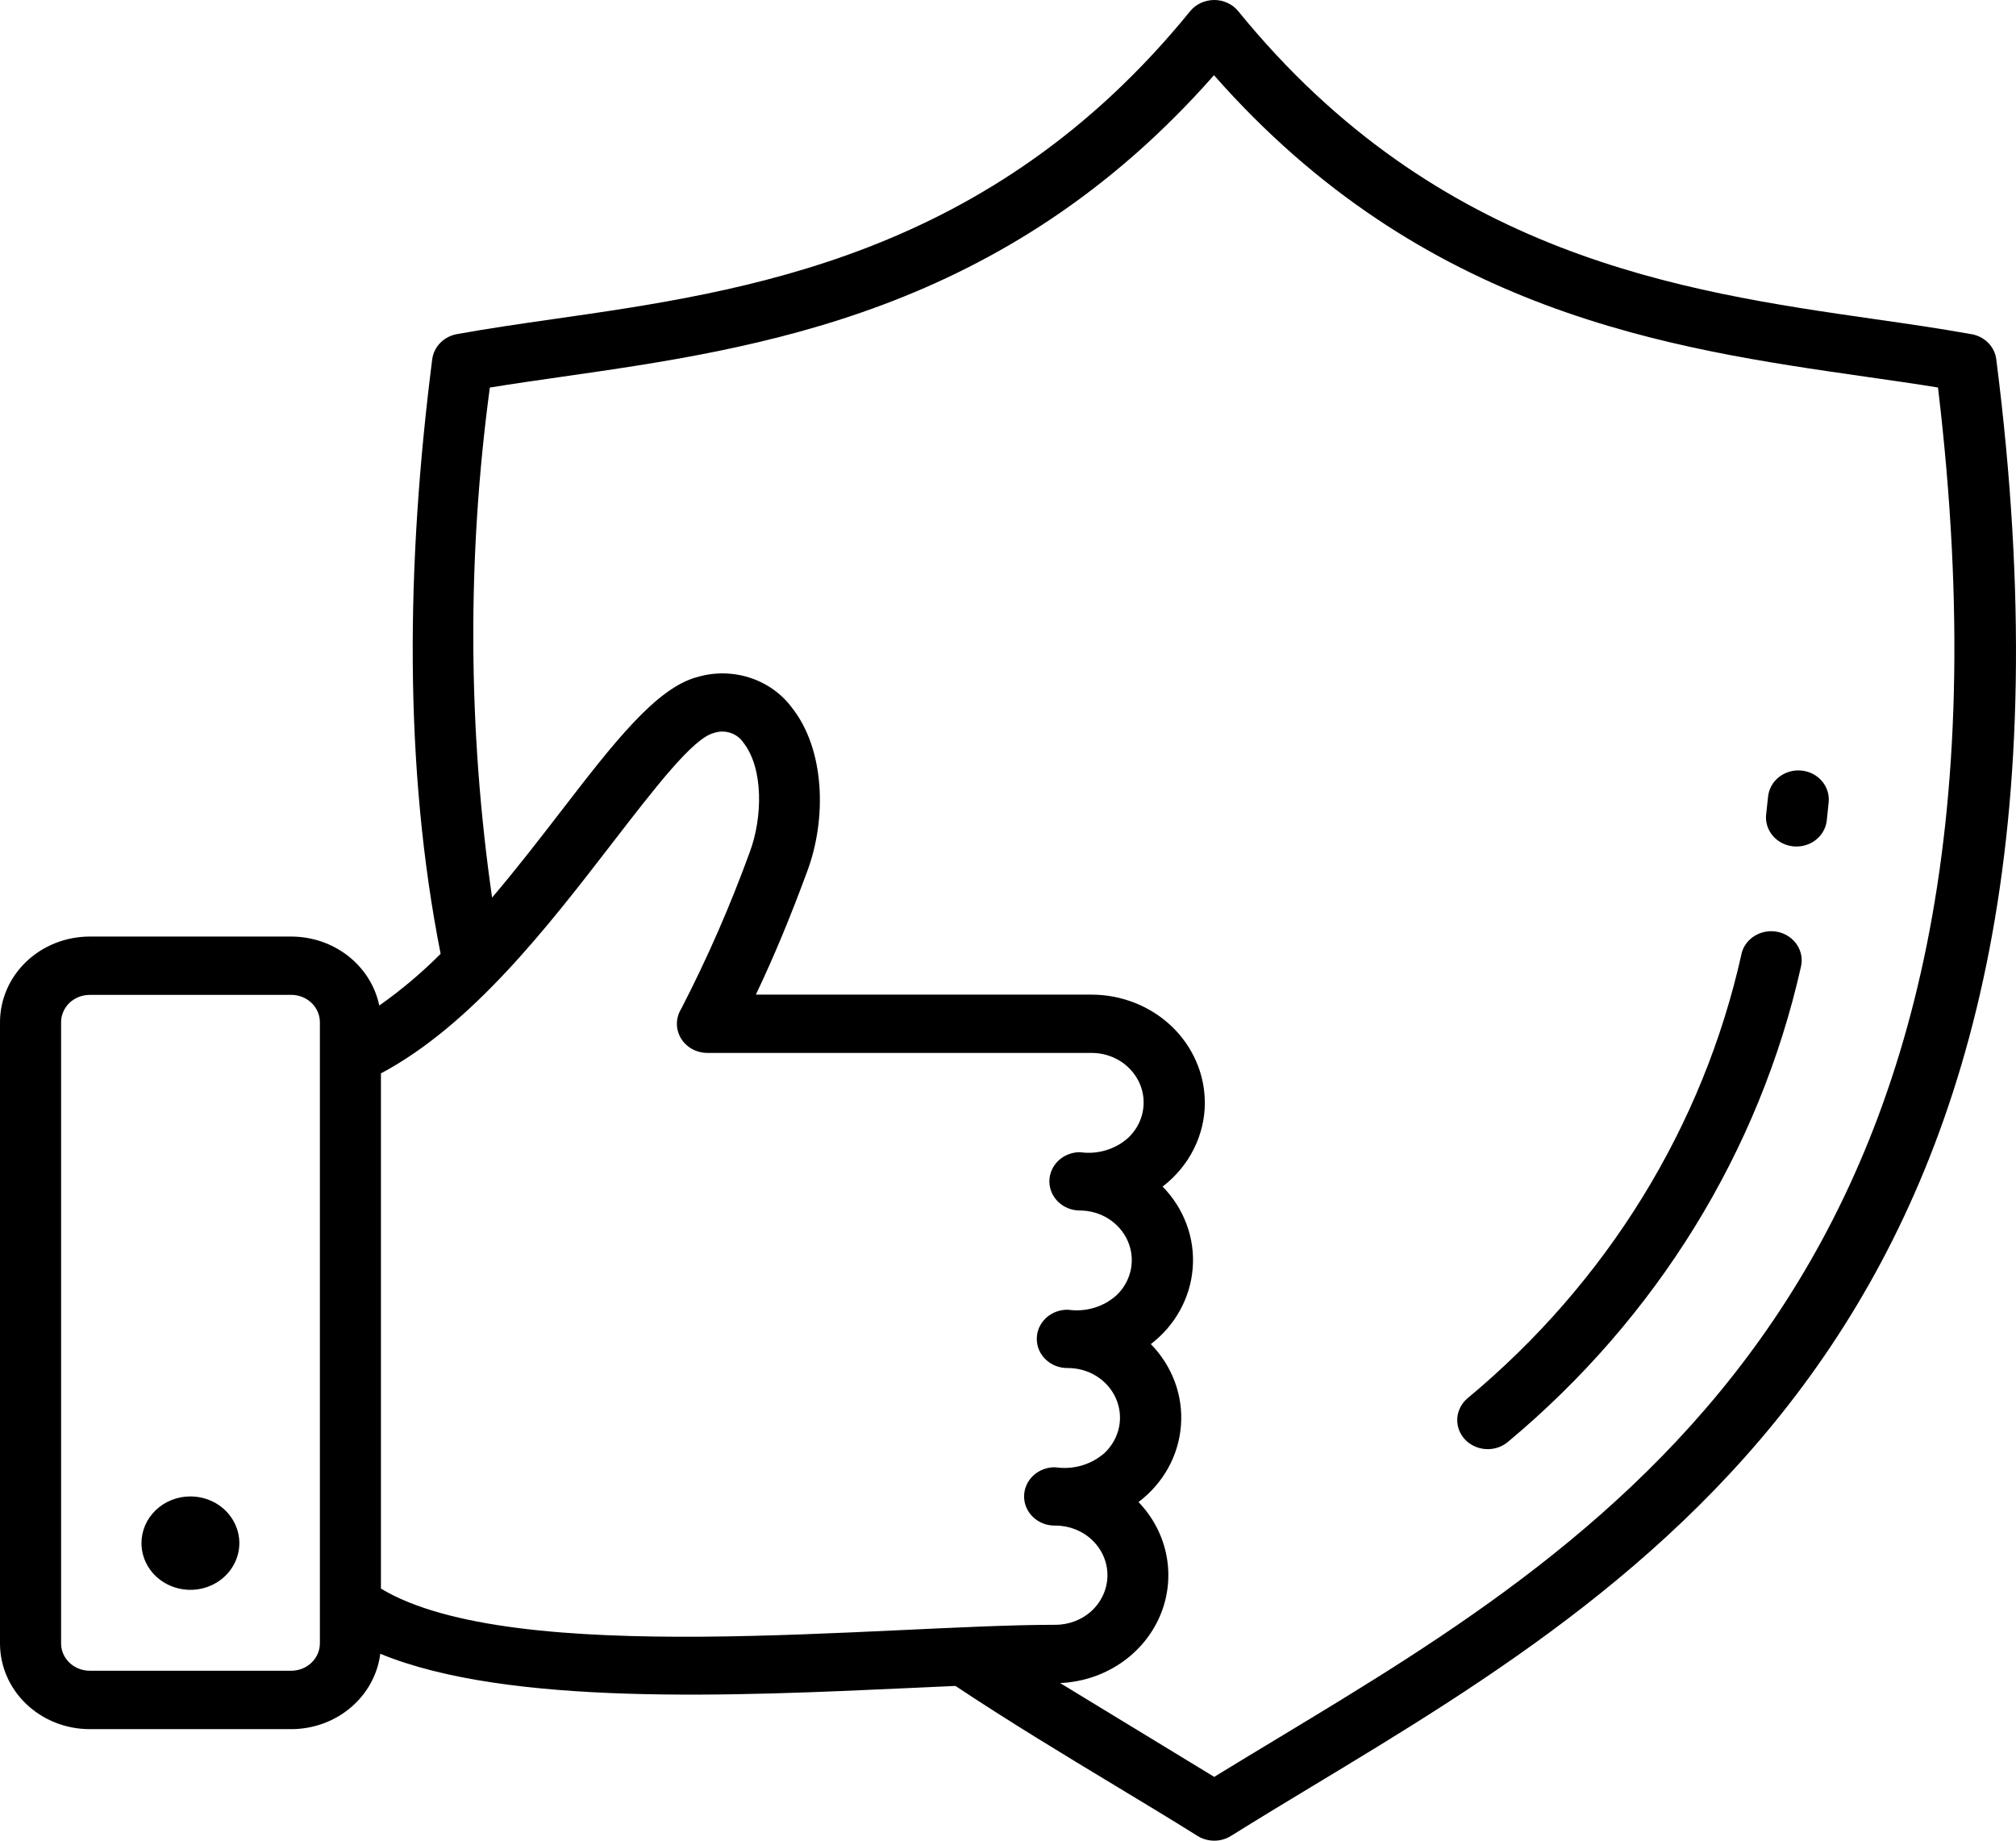 <svg xmlns="http://www.w3.org/2000/svg" fill="none" viewBox="0 0 46 42" height="42" width="46">
<path fill="black" d="M24.083 37.074C24.397 37.074 24.699 36.955 24.922 36.743C25.144 36.53 25.269 36.242 25.269 35.942C25.269 35.642 25.144 35.354 24.922 35.142C24.699 34.929 24.397 34.81 24.083 34.81C23.99 34.812 23.897 34.797 23.81 34.765C23.724 34.732 23.644 34.684 23.578 34.622C23.511 34.56 23.458 34.486 23.422 34.404C23.385 34.322 23.367 34.234 23.367 34.145C23.367 34.056 23.385 33.968 23.422 33.886C23.458 33.804 23.511 33.73 23.578 33.668C23.644 33.606 23.724 33.557 23.81 33.525C23.897 33.493 23.99 33.477 24.083 33.48C24.285 33.51 24.491 33.496 24.687 33.438C24.882 33.38 25.061 33.281 25.21 33.147C25.375 32.988 25.487 32.787 25.533 32.568C25.578 32.348 25.555 32.121 25.465 31.915C25.376 31.708 25.224 31.532 25.03 31.407C24.835 31.283 24.607 31.216 24.372 31.215C24.279 31.218 24.187 31.202 24.1 31.17C24.013 31.138 23.934 31.089 23.867 31.027C23.801 30.965 23.748 30.891 23.711 30.809C23.675 30.727 23.657 30.639 23.657 30.55C23.657 30.461 23.675 30.373 23.711 30.291C23.748 30.21 23.801 30.136 23.867 30.073C23.934 30.012 24.013 29.963 24.1 29.93C24.187 29.898 24.279 29.883 24.372 29.885C24.571 29.914 24.774 29.898 24.966 29.841C25.158 29.783 25.333 29.684 25.479 29.552C25.644 29.394 25.756 29.192 25.802 28.973C25.847 28.754 25.824 28.527 25.734 28.32C25.645 28.114 25.493 27.937 25.299 27.813C25.104 27.688 24.875 27.621 24.641 27.621C24.456 27.621 24.279 27.551 24.148 27.426C24.018 27.301 23.944 27.132 23.944 26.955C23.944 26.779 24.018 26.61 24.148 26.485C24.279 26.36 24.456 26.29 24.641 26.29C24.84 26.319 25.043 26.304 25.235 26.246C25.427 26.188 25.603 26.09 25.748 25.957C25.914 25.799 26.027 25.597 26.072 25.378C26.118 25.159 26.095 24.931 26.005 24.724C25.915 24.518 25.764 24.341 25.569 24.216C25.374 24.092 25.145 24.025 24.911 24.025H16.142C16.019 24.025 15.898 23.994 15.791 23.935C15.684 23.876 15.596 23.79 15.535 23.688C15.475 23.585 15.443 23.47 15.445 23.352C15.447 23.234 15.481 23.119 15.544 23.018C16.145 21.854 16.668 20.655 17.113 19.428C17.397 18.66 17.428 17.534 16.959 16.94C16.889 16.837 16.783 16.759 16.66 16.72C16.537 16.681 16.403 16.684 16.282 16.727C15.811 16.851 14.963 17.951 13.943 19.273C12.508 21.133 10.766 23.39 8.692 24.492V36.248C11.721 38.073 20.101 37.074 24.083 37.074ZM4.344 34.145C4.565 34.145 4.781 34.207 4.965 34.324C5.148 34.441 5.292 34.608 5.376 34.803C5.461 34.997 5.483 35.212 5.44 35.418C5.396 35.625 5.29 35.815 5.134 35.964C4.978 36.113 4.779 36.215 4.562 36.256C4.346 36.297 4.121 36.276 3.917 36.195C3.713 36.114 3.538 35.978 3.416 35.803C3.293 35.627 3.228 35.421 3.228 35.211C3.228 34.928 3.345 34.657 3.555 34.457C3.764 34.257 4.048 34.145 4.344 34.145ZM27.491 25.158C27.49 24.505 27.217 23.88 26.734 23.418C26.25 22.957 25.595 22.697 24.911 22.695H17.247C17.682 21.781 18.048 20.887 18.423 19.871C18.861 18.69 18.832 17.107 18.065 16.141C17.828 15.824 17.491 15.586 17.104 15.462C16.717 15.338 16.299 15.333 15.909 15.449C14.973 15.695 13.995 16.961 12.818 18.488C12.325 19.127 11.793 19.817 11.228 20.481C10.674 16.621 10.657 12.708 11.177 8.843C11.693 8.759 12.257 8.678 12.841 8.594C17.292 7.956 22.92 7.148 27.7 1.716C32.479 7.148 38.108 7.956 42.558 8.594C43.142 8.678 43.705 8.758 44.22 8.842C46.643 29.105 36.802 35.049 29.195 39.64C28.671 39.956 28.157 40.267 27.705 40.544L24.189 38.403C24.68 38.382 25.156 38.228 25.558 37.959C25.961 37.69 26.275 37.316 26.463 36.883C26.651 36.449 26.705 35.973 26.619 35.51C26.533 35.048 26.311 34.619 25.978 34.273C26.257 34.062 26.487 33.799 26.654 33.499C26.82 33.199 26.92 32.869 26.946 32.53C26.973 32.191 26.925 31.851 26.807 31.531C26.688 31.211 26.502 30.917 26.259 30.669C26.535 30.458 26.763 30.194 26.927 29.894C27.092 29.595 27.19 29.266 27.215 28.928C27.241 28.591 27.193 28.252 27.074 27.933C26.956 27.614 26.77 27.322 26.528 27.075C26.828 26.845 27.071 26.553 27.238 26.221C27.405 25.889 27.492 25.526 27.492 25.158H27.491ZM27.151 0.262C27.215 0.181 27.299 0.115 27.394 0.07C27.49 0.024 27.595 0.001 27.702 8.62117e-06C27.808 -0.001 27.914 0.022 28.01 0.067C28.106 0.111 28.19 0.176 28.255 0.257C32.804 5.85 38.389 6.651 42.77 7.281C43.517 7.388 44.229 7.49 44.947 7.619C45.101 7.638 45.244 7.705 45.354 7.811C45.463 7.916 45.532 8.053 45.55 8.2C48.292 29.683 37.929 35.938 29.935 40.763C29.34 41.122 28.76 41.472 28.098 41.885C27.984 41.959 27.85 41.999 27.712 42C27.574 42.001 27.439 41.963 27.324 41.891C26.66 41.476 26.073 41.123 25.475 40.762C24.282 40.042 23.037 39.29 21.801 38.469C21.466 38.484 21.122 38.5 20.767 38.516C16.754 38.7 11.597 38.938 8.677 37.735C8.617 38.209 8.377 38.645 8.003 38.962C7.63 39.279 7.147 39.454 6.647 39.455H2.044C1.503 39.454 0.983 39.248 0.6 38.882C0.217 38.517 0.001 38.021 0 37.504V23.321C0.001 22.804 0.217 22.308 0.6 21.942C0.983 21.577 1.503 21.371 2.044 21.37H6.648C7.122 21.371 7.58 21.528 7.946 21.815C8.311 22.102 8.562 22.501 8.654 22.944C9.156 22.59 9.625 22.195 10.054 21.763C9.209 17.497 9.268 12.859 9.862 8.199C9.88 8.059 9.944 7.927 10.045 7.824C10.146 7.721 10.279 7.651 10.424 7.624C11.156 7.492 11.88 7.388 12.64 7.279C17.021 6.652 22.606 5.851 27.151 0.262ZM6.647 22.701H2.044C1.872 22.702 1.707 22.767 1.585 22.883C1.464 23 1.395 23.157 1.394 23.321V37.5C1.394 37.665 1.463 37.822 1.585 37.939C1.707 38.055 1.872 38.121 2.044 38.122H6.648C6.821 38.121 6.986 38.056 7.107 37.939C7.229 37.823 7.298 37.666 7.299 37.501V23.321C7.298 23.157 7.229 22.999 7.107 22.883C6.985 22.767 6.821 22.701 6.648 22.7L6.647 22.701ZM40.343 18.176L40.301 18.566C40.289 18.654 40.295 18.743 40.32 18.828C40.345 18.914 40.387 18.993 40.444 19.063C40.502 19.132 40.573 19.19 40.654 19.233C40.736 19.276 40.825 19.302 40.917 19.312C41.009 19.321 41.102 19.313 41.191 19.287C41.28 19.262 41.362 19.22 41.434 19.163C41.505 19.107 41.564 19.038 41.607 18.959C41.65 18.881 41.676 18.795 41.684 18.707L41.726 18.302C41.742 18.127 41.686 17.953 41.568 17.818C41.451 17.683 41.282 17.598 41.099 17.582C40.916 17.565 40.734 17.619 40.592 17.73C40.45 17.842 40.361 18.003 40.343 18.177V18.176ZM39.738 21.761C38.862 25.704 36.664 29.268 33.477 31.912C33.342 32.03 33.261 32.194 33.251 32.369C33.242 32.544 33.305 32.715 33.427 32.845C33.55 32.975 33.721 33.054 33.903 33.065C34.086 33.076 34.266 33.018 34.404 32.903C37.8 30.073 40.146 26.27 41.092 22.063C41.113 21.978 41.116 21.89 41.101 21.804C41.086 21.718 41.053 21.635 41.005 21.561C40.957 21.487 40.894 21.423 40.819 21.372C40.745 21.321 40.661 21.285 40.572 21.265C40.483 21.245 40.391 21.242 40.3 21.257C40.21 21.271 40.124 21.302 40.046 21.348C39.969 21.394 39.901 21.454 39.848 21.525C39.795 21.596 39.757 21.676 39.736 21.761H39.738Z" clip-rule="evenodd" fill-rule="evenodd"></path>
</svg>

